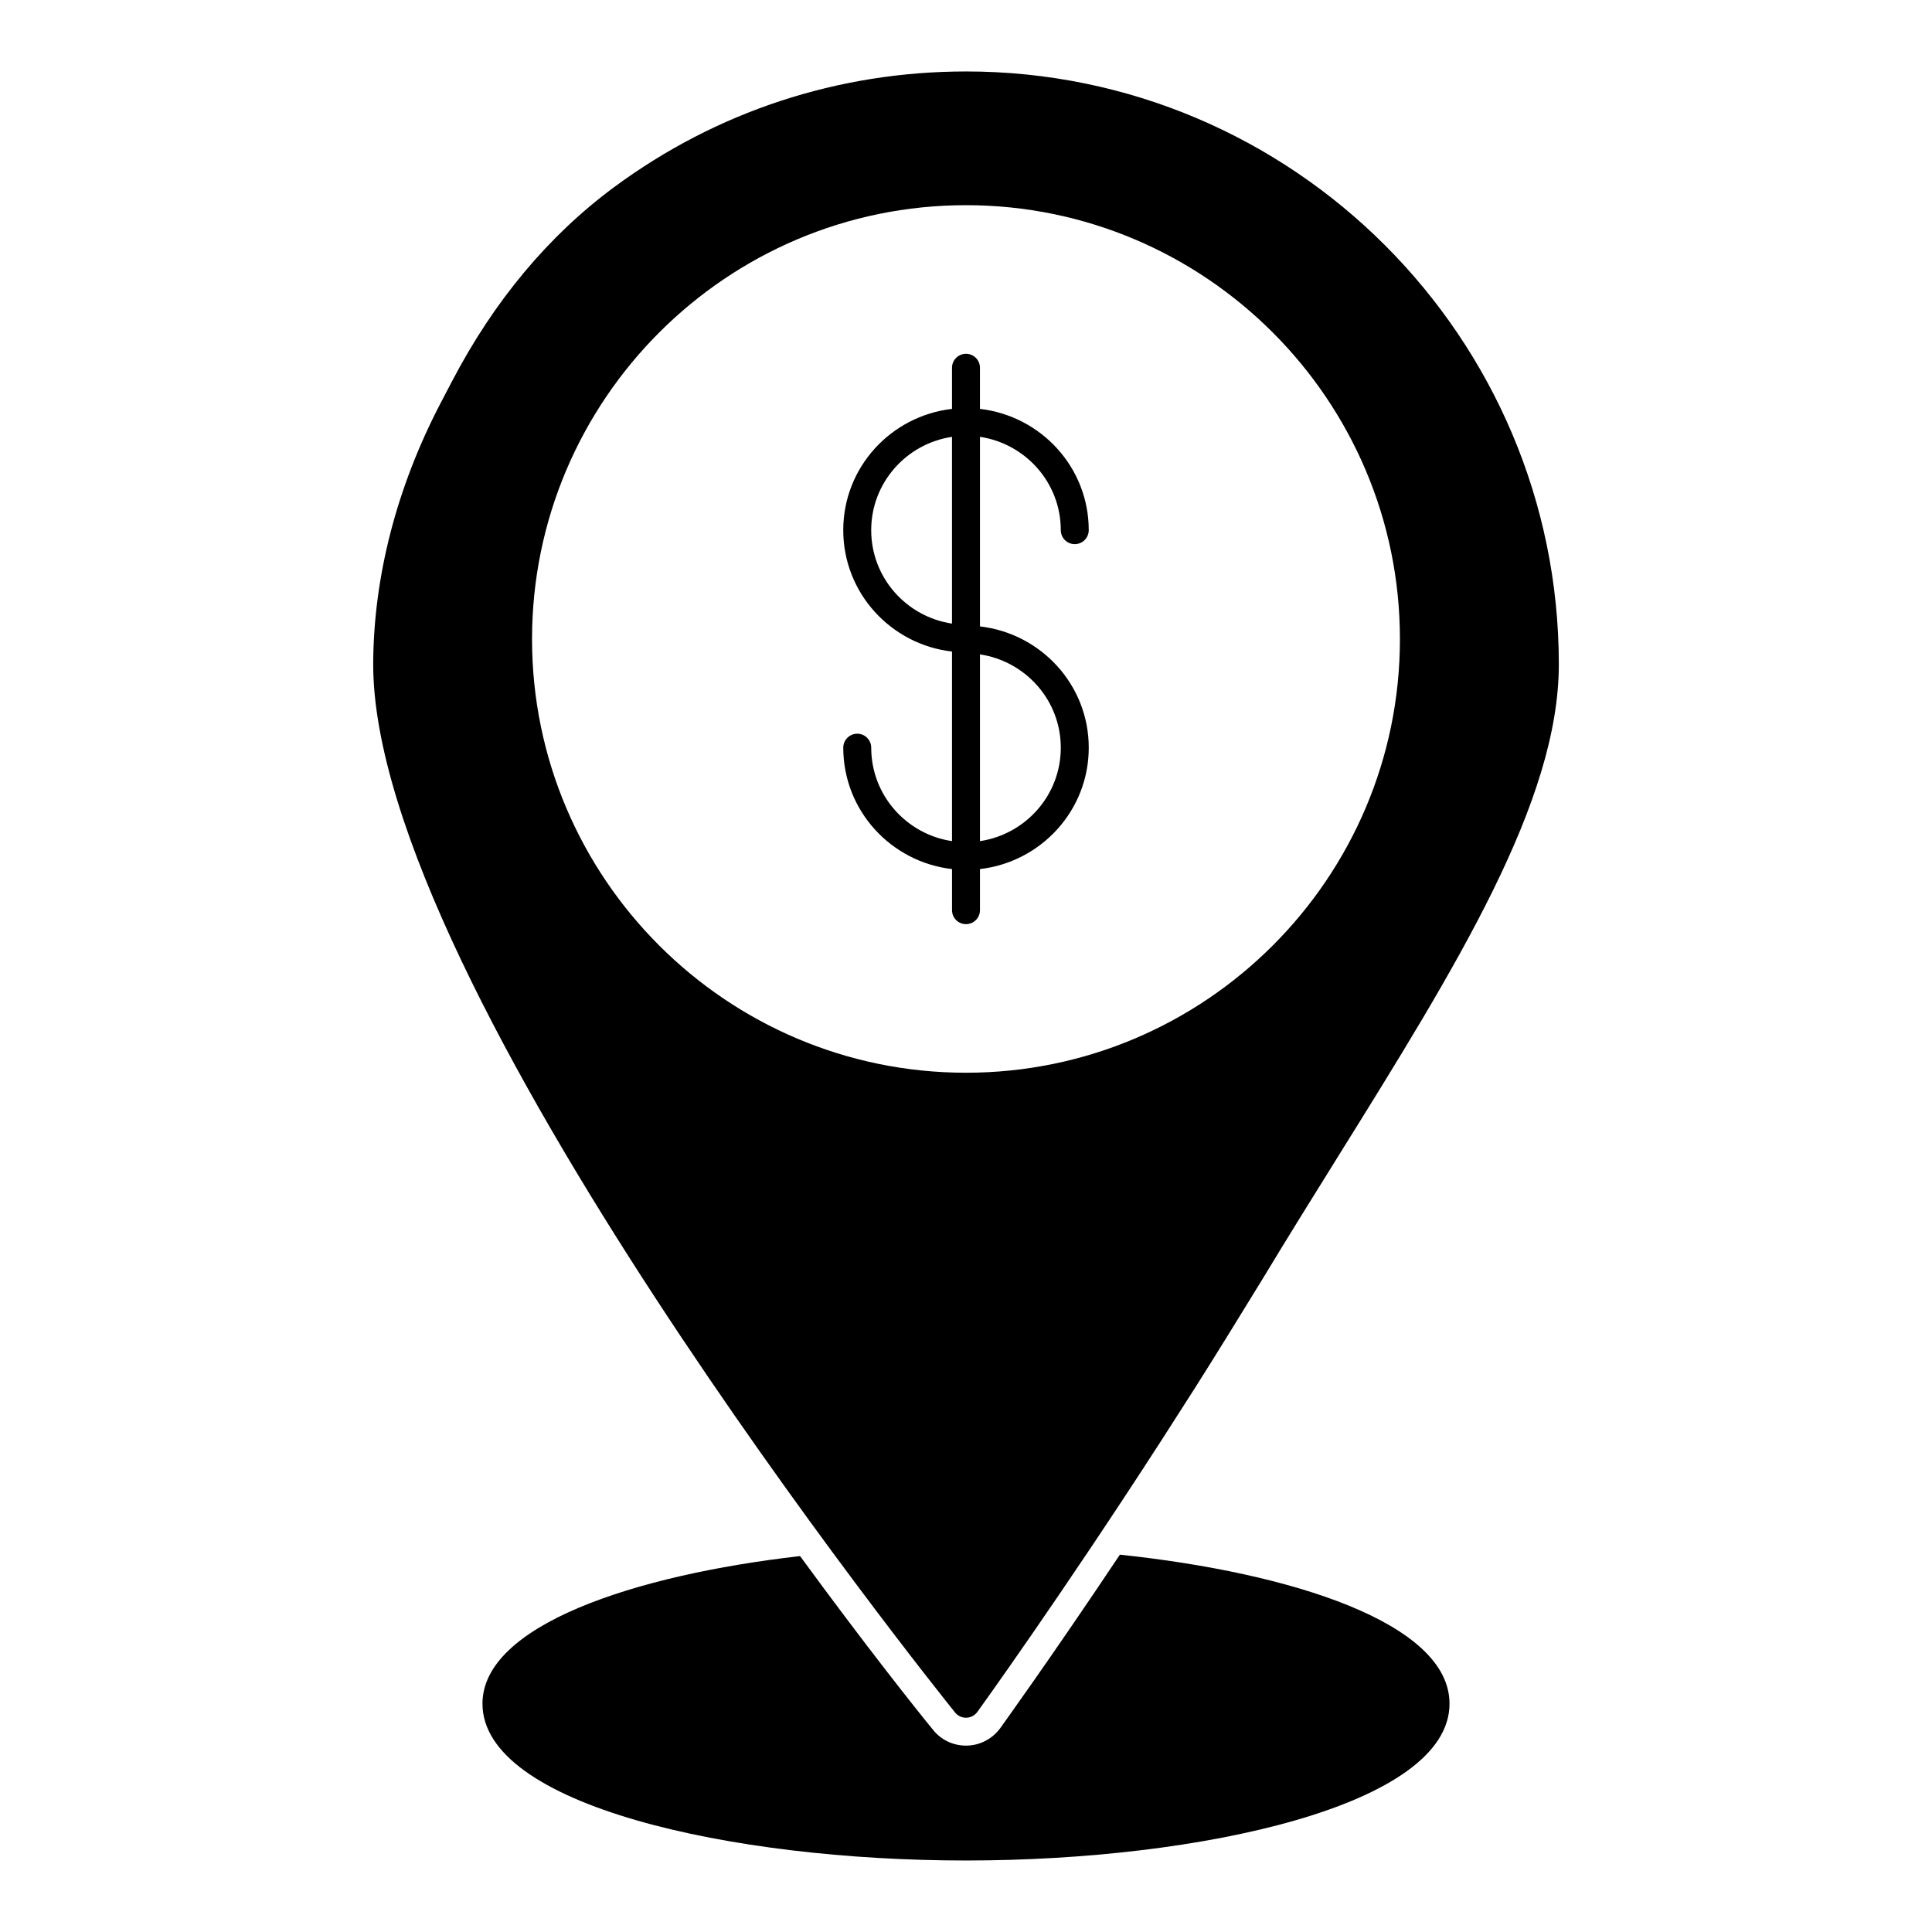<?xml version="1.0" encoding="UTF-8"?>
<!-- Uploaded to: ICON Repo, www.iconrepo.com, Generator: ICON Repo Mixer Tools -->
<svg fill="#000000" width="800px" height="800px" version="1.1" viewBox="144 144 512 512" xmlns="http://www.w3.org/2000/svg">
 <g>
  <path d="m528.14 595.49c0 26.977-66.016 41.562-128.18 41.562-62.094 0-128.1-14.59-128.1-41.562 0-20.746 40.156-34.082 84.164-39.113 17.336 23.703 30.895 40.75 35.266 46.078 2.141 2.668 5.336 4.148 8.668 4.148h0.297c3.481-0.074 6.668-1.777 8.742-4.512 0.148-0.23 13.336-18.457 31.785-46.09 45.566 4.816 87.355 18.152 87.355 39.488"/>
  <path d="m400 162.94c-33.875 0-66.125 10.602-93.266 30.664-17.383 12.855-31.828 30.16-42.949 51.449l-3.023 5.777c-11.602 22.227-17.781 45.973-17.863 69.207 0 85.098 147.92 269.98 154.21 277.8 0.703 0.875 1.77 1.379 2.891 1.379h0.098c1.156-0.031 2.223-0.602 2.906-1.535 0.223-0.297 21.879-30.297 48.582-71.652l9.164-14.312c2.941-4.652 5.949-9.461 8.957-14.336l8.809-14.312c6.734-11.152 13.484-21.988 20.043-32.523 31.414-50.457 58.547-94.027 58.547-130.51-0.008-86.637-70.48-157.1-157.11-157.1m0 265.35c-63.414 0-115-51.551-115-114.91 0-63.406 51.582-115 115-115s115 51.59 115 115c-0.004 63.359-51.586 114.91-115 114.91"/>
  <path d="m425.12 284.5c0 2.043 1.66 3.703 3.703 3.703s3.703-1.66 3.703-3.703c0-16.656-12.648-30.266-28.828-32.141v-10.898c0-2.043-1.652-3.703-3.703-3.703-2.043 0-3.703 1.66-3.703 3.703v10.898c-16.172 1.859-28.82 15.477-28.82 32.141 0 16.676 12.648 30.309 28.82 32.168v50.238c-12.078-1.801-21.41-12.164-21.41-24.762 0-2.043-1.66-3.703-3.703-3.703-2.051 0-3.703 1.66-3.703 3.703 0 16.676 12.648 30.309 28.82 32.168v10.891c0 2.051 1.66 3.703 3.703 3.703 2.051 0 3.703-1.652 3.703-3.703v-10.891c16.18-1.875 28.828-15.5 28.828-32.168 0-16.656-12.648-30.266-28.828-32.141v-50.238c12.09 1.816 21.418 12.16 21.418 24.734m-28.832 24.762c-12.078-1.809-21.41-12.164-21.41-24.762 0-12.582 9.336-22.93 21.41-24.73zm28.832 32.887c0 12.586-9.328 22.945-21.418 24.762v-49.492c12.09 1.816 21.418 12.164 21.418 24.73"/>
 </g>
</svg>